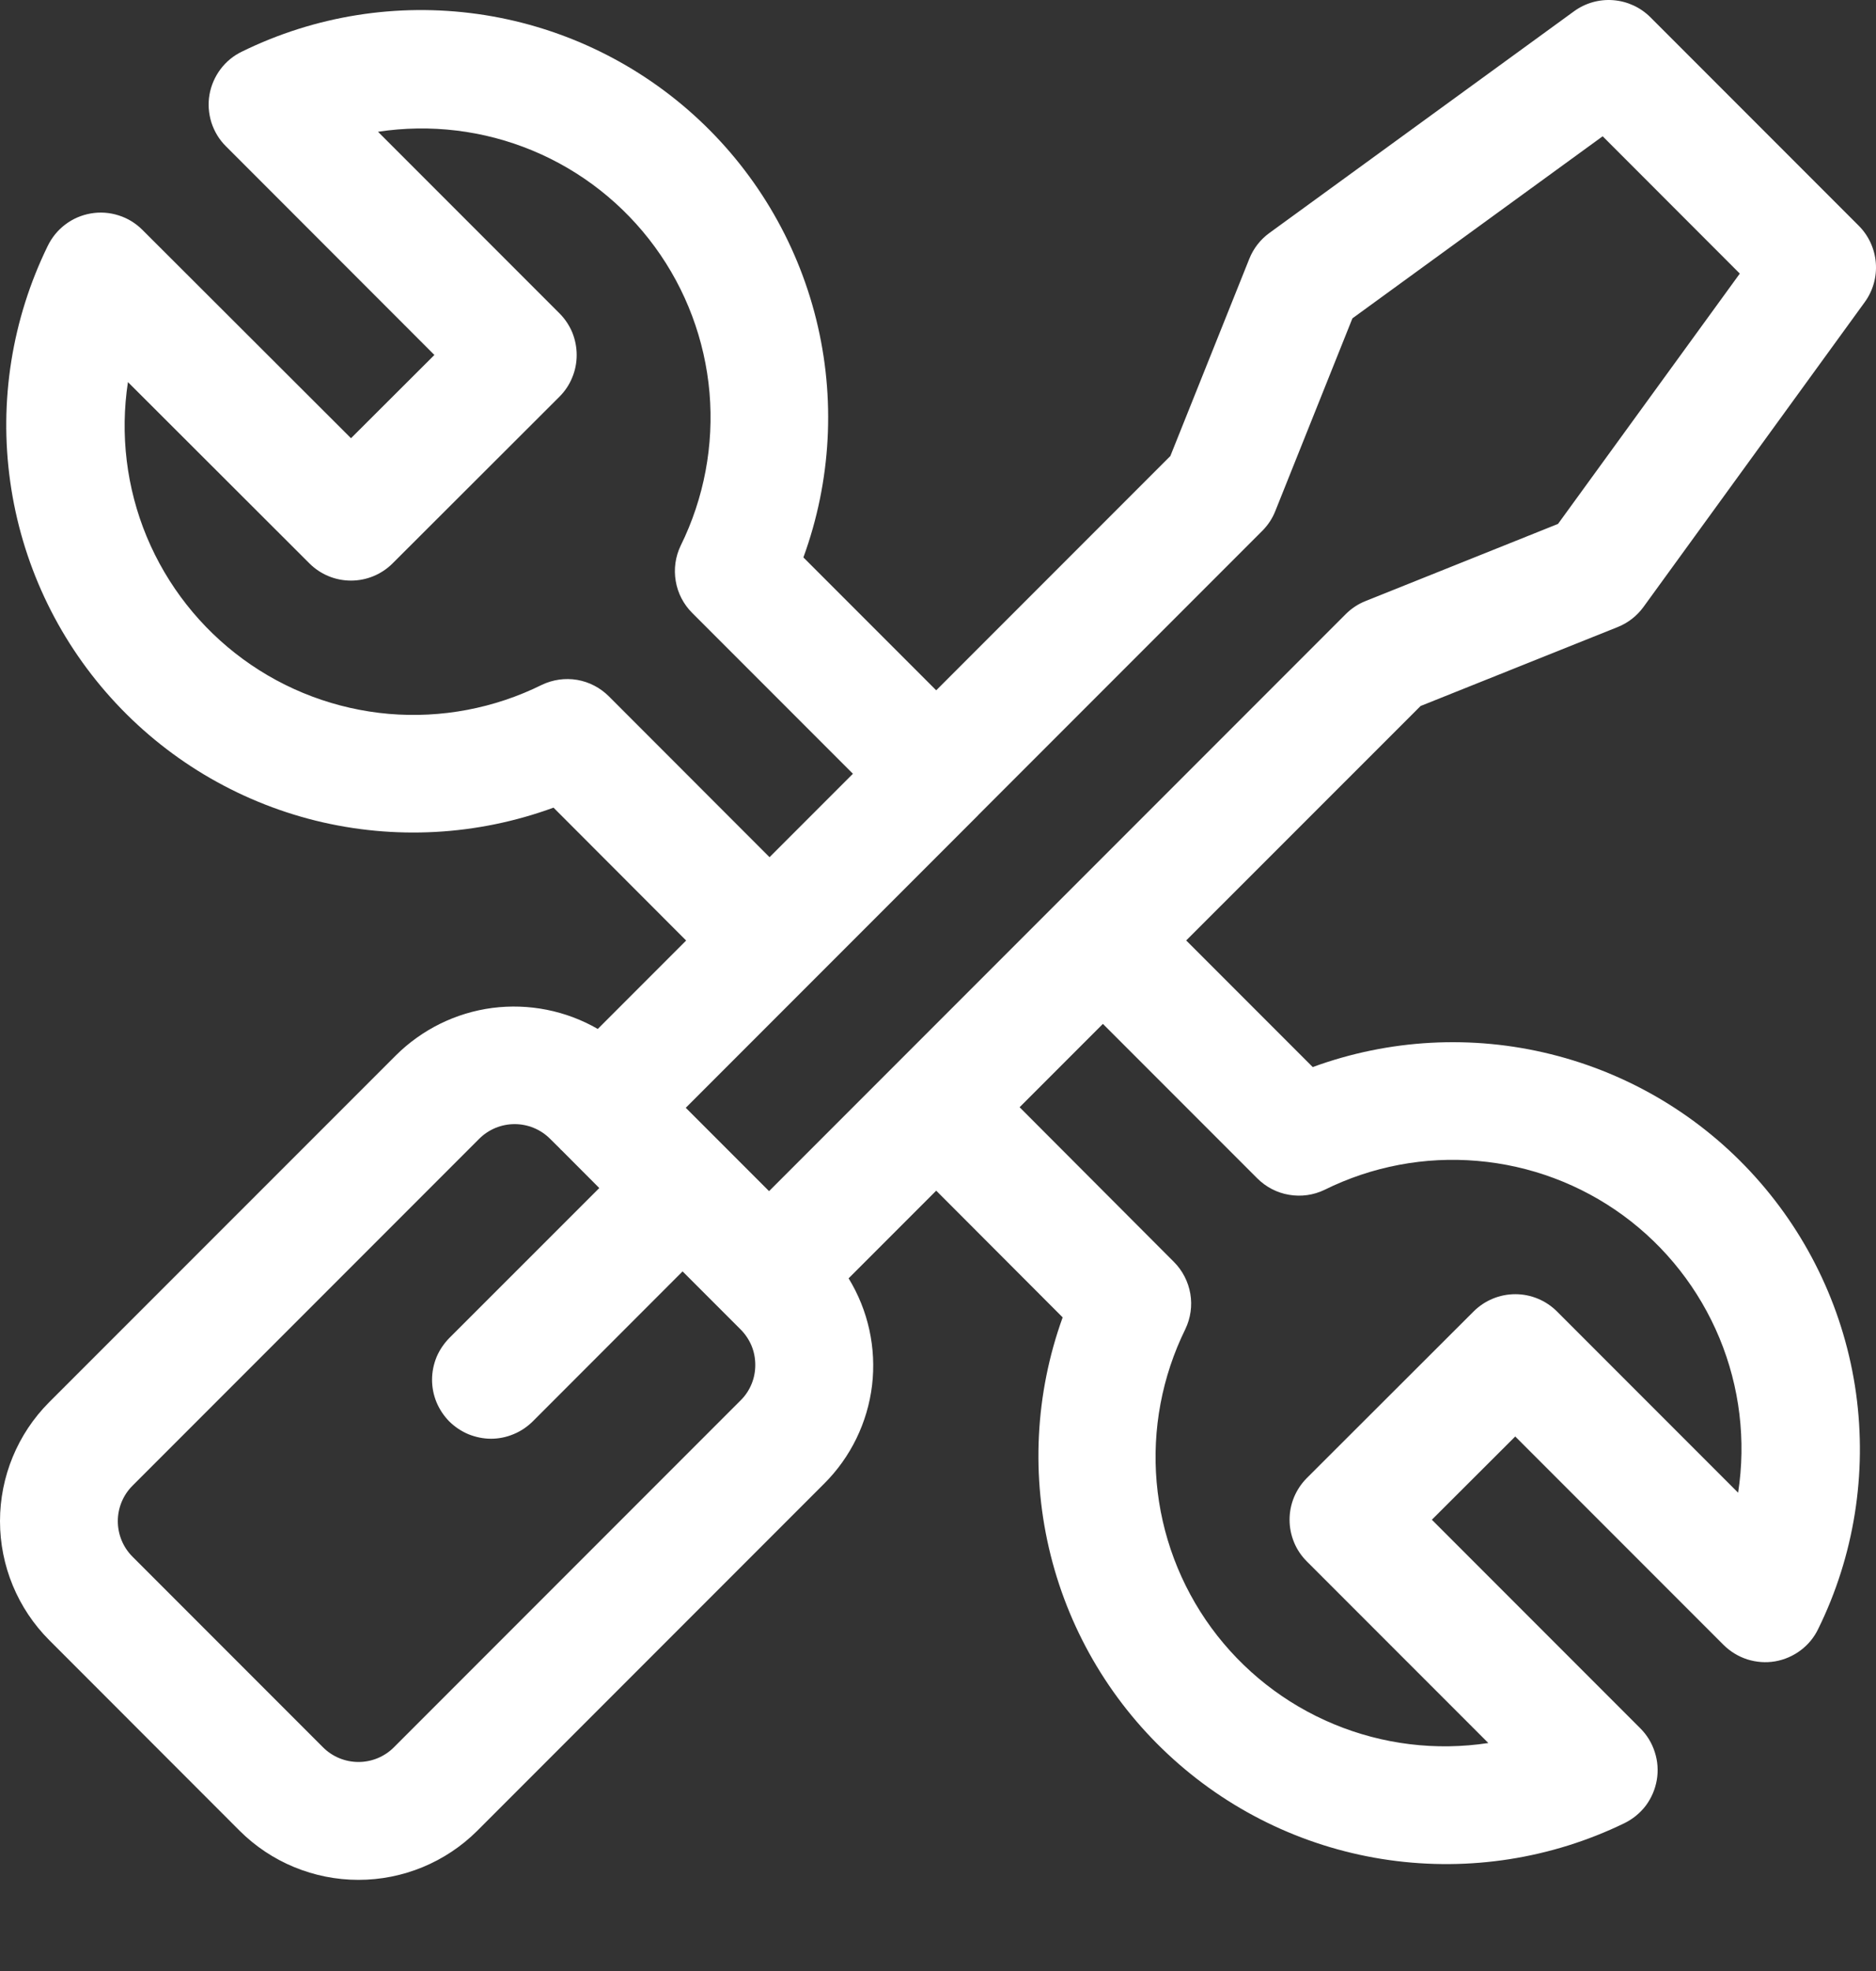 <?xml version="1.0" encoding="UTF-8"?> <svg xmlns="http://www.w3.org/2000/svg" width="20" height="21" viewBox="0 0 20 21" fill="none"><rect x="0" y="0" width="20" height="21" fill="#333333" stroke="none"/><path d="M17.595 0.184C17.489 0.078 17.349 0.014 17.2 0.002C17.05 -0.01 16.902 0.032 16.781 0.12L13.532 2.483C13.437 2.552 13.363 2.647 13.319 2.757L12.477 4.859L9.981 7.355L8.565 5.939C8.862 5.125 8.91 4.242 8.701 3.401C8.492 2.561 8.037 1.802 7.393 1.222C6.75 0.643 5.948 0.269 5.09 0.149C4.232 0.029 3.358 0.168 2.581 0.549C2.49 0.592 2.411 0.657 2.351 0.737C2.291 0.817 2.25 0.911 2.233 1.01C2.216 1.109 2.224 1.21 2.254 1.306C2.285 1.401 2.337 1.488 2.409 1.559L4.631 3.782L3.742 4.669L1.518 2.449C1.447 2.378 1.361 2.325 1.265 2.295C1.169 2.264 1.068 2.257 0.969 2.274C0.87 2.291 0.776 2.331 0.696 2.392C0.616 2.452 0.552 2.531 0.508 2.622C0.128 3.4 -0.012 4.274 0.109 5.132C0.229 5.99 0.603 6.792 1.183 7.435C1.763 8.079 2.522 8.534 3.363 8.743C4.204 8.951 5.087 8.903 5.901 8.605L7.315 10.021L6.373 10.963C6.033 10.767 5.638 10.689 5.249 10.739C4.86 10.79 4.499 10.968 4.221 11.244L0.523 14.941C0.188 15.277 -5.88772e-05 15.733 1.38204e-08 16.207C5.89049e-05 16.682 0.188 17.137 0.524 17.474L2.555 19.506C2.891 19.841 3.347 20.029 3.822 20.029C4.296 20.029 4.752 19.841 5.088 19.506L8.785 15.809C9.069 15.527 9.249 15.157 9.297 14.76C9.344 14.362 9.256 13.961 9.047 13.62L9.981 12.686L11.329 14.036C11.035 14.849 10.991 15.732 11.201 16.57C11.411 17.409 11.867 18.166 12.51 18.744C13.152 19.323 13.953 19.697 14.809 19.818C15.665 19.939 16.538 19.803 17.316 19.426C17.406 19.382 17.485 19.318 17.546 19.238C17.606 19.157 17.646 19.064 17.663 18.965C17.68 18.866 17.673 18.765 17.642 18.669C17.612 18.573 17.559 18.486 17.488 18.415L15.265 16.192L16.154 15.305L18.375 17.526C18.446 17.596 18.532 17.649 18.628 17.68C18.724 17.71 18.825 17.718 18.924 17.701C19.023 17.684 19.117 17.643 19.197 17.583C19.277 17.523 19.342 17.444 19.385 17.353C19.767 16.576 19.906 15.701 19.787 14.843C19.667 13.985 19.293 13.183 18.713 12.539C18.134 11.895 17.374 11.44 16.534 11.232C15.693 11.023 14.809 11.071 13.995 11.369L12.646 10.02L15.145 7.522L17.246 6.681C17.356 6.637 17.451 6.563 17.521 6.467L19.88 3.219C19.968 3.098 20.01 2.949 19.998 2.8C19.986 2.651 19.922 2.511 19.816 2.405L17.595 0.184ZM6.492 7.42C6.4 7.328 6.282 7.266 6.154 7.244C6.025 7.222 5.893 7.241 5.776 7.297C5.271 7.547 4.706 7.654 4.145 7.606C3.583 7.557 3.046 7.356 2.591 7.023C2.136 6.69 1.781 6.239 1.564 5.718C1.348 5.198 1.279 4.628 1.364 4.071L3.298 6.002C3.416 6.12 3.575 6.186 3.742 6.186C3.908 6.186 4.068 6.12 4.186 6.002L5.964 4.227C6.022 4.169 6.069 4.1 6.1 4.023C6.132 3.947 6.148 3.865 6.148 3.783C6.148 3.7 6.132 3.619 6.101 3.542C6.069 3.466 6.023 3.397 5.964 3.338L4.03 1.404C4.587 1.319 5.157 1.388 5.677 1.604C6.197 1.82 6.648 2.175 6.981 2.63C7.314 3.085 7.515 3.622 7.564 4.183C7.612 4.744 7.506 5.308 7.257 5.813C7.2 5.931 7.182 6.063 7.204 6.191C7.225 6.319 7.287 6.438 7.379 6.53L9.093 8.244L8.204 9.133L6.492 7.42ZM7.896 14.92L4.199 18.617C4.099 18.717 3.963 18.773 3.822 18.773C3.68 18.773 3.544 18.717 3.444 18.617L1.412 16.585C1.312 16.485 1.256 16.349 1.256 16.207C1.256 16.066 1.312 15.93 1.412 15.83L5.109 12.133C5.209 12.033 5.345 11.977 5.487 11.977C5.628 11.977 5.764 12.033 5.864 12.133L5.971 12.239C5.973 12.242 5.975 12.245 5.978 12.248C5.98 12.25 5.983 12.252 5.986 12.254L6.389 12.658L4.791 14.255C4.733 14.314 4.686 14.383 4.654 14.459C4.623 14.535 4.606 14.617 4.606 14.7C4.606 14.782 4.622 14.864 4.654 14.941C4.686 15.017 4.732 15.086 4.79 15.145C4.849 15.203 4.918 15.249 4.994 15.281C5.071 15.312 5.153 15.329 5.235 15.329C5.318 15.329 5.4 15.312 5.476 15.28C5.552 15.249 5.621 15.202 5.68 15.144L7.277 13.546L7.896 14.165C7.946 14.215 7.985 14.274 8.012 14.338C8.039 14.403 8.052 14.473 8.052 14.543C8.052 14.613 8.039 14.682 8.012 14.747C7.985 14.812 7.946 14.871 7.896 14.92ZM13.404 12.555C13.496 12.647 13.615 12.709 13.743 12.73C13.871 12.752 14.003 12.734 14.121 12.677C14.626 12.427 15.19 12.32 15.752 12.369C16.313 12.417 16.851 12.618 17.306 12.951C17.761 13.284 18.115 13.736 18.331 14.256C18.547 14.777 18.616 15.347 18.53 15.904L16.599 13.973C16.481 13.855 16.321 13.789 16.155 13.789C15.988 13.789 15.829 13.855 15.711 13.972L13.932 15.748C13.874 15.806 13.828 15.875 13.796 15.951C13.764 16.028 13.748 16.109 13.748 16.192C13.748 16.274 13.764 16.356 13.796 16.433C13.827 16.509 13.874 16.578 13.932 16.636L15.867 18.571C15.309 18.656 14.74 18.586 14.22 18.37C13.699 18.154 13.248 17.799 12.915 17.345C12.582 16.89 12.38 16.353 12.331 15.792C12.282 15.23 12.388 14.667 12.637 14.161C12.693 14.044 12.712 13.912 12.69 13.784C12.668 13.656 12.607 13.537 12.515 13.445L10.87 11.797L11.758 10.909L13.404 12.555ZM16.61 5.582L14.558 6.404C14.479 6.435 14.407 6.483 14.347 6.543L8.199 12.691L7.311 11.803L10.425 8.689L10.426 8.688L10.426 8.687L13.457 5.656C13.517 5.596 13.565 5.524 13.596 5.445L14.418 3.392L17.086 1.452L18.548 2.915L16.61 5.582Z" fill="white"></path></svg> 